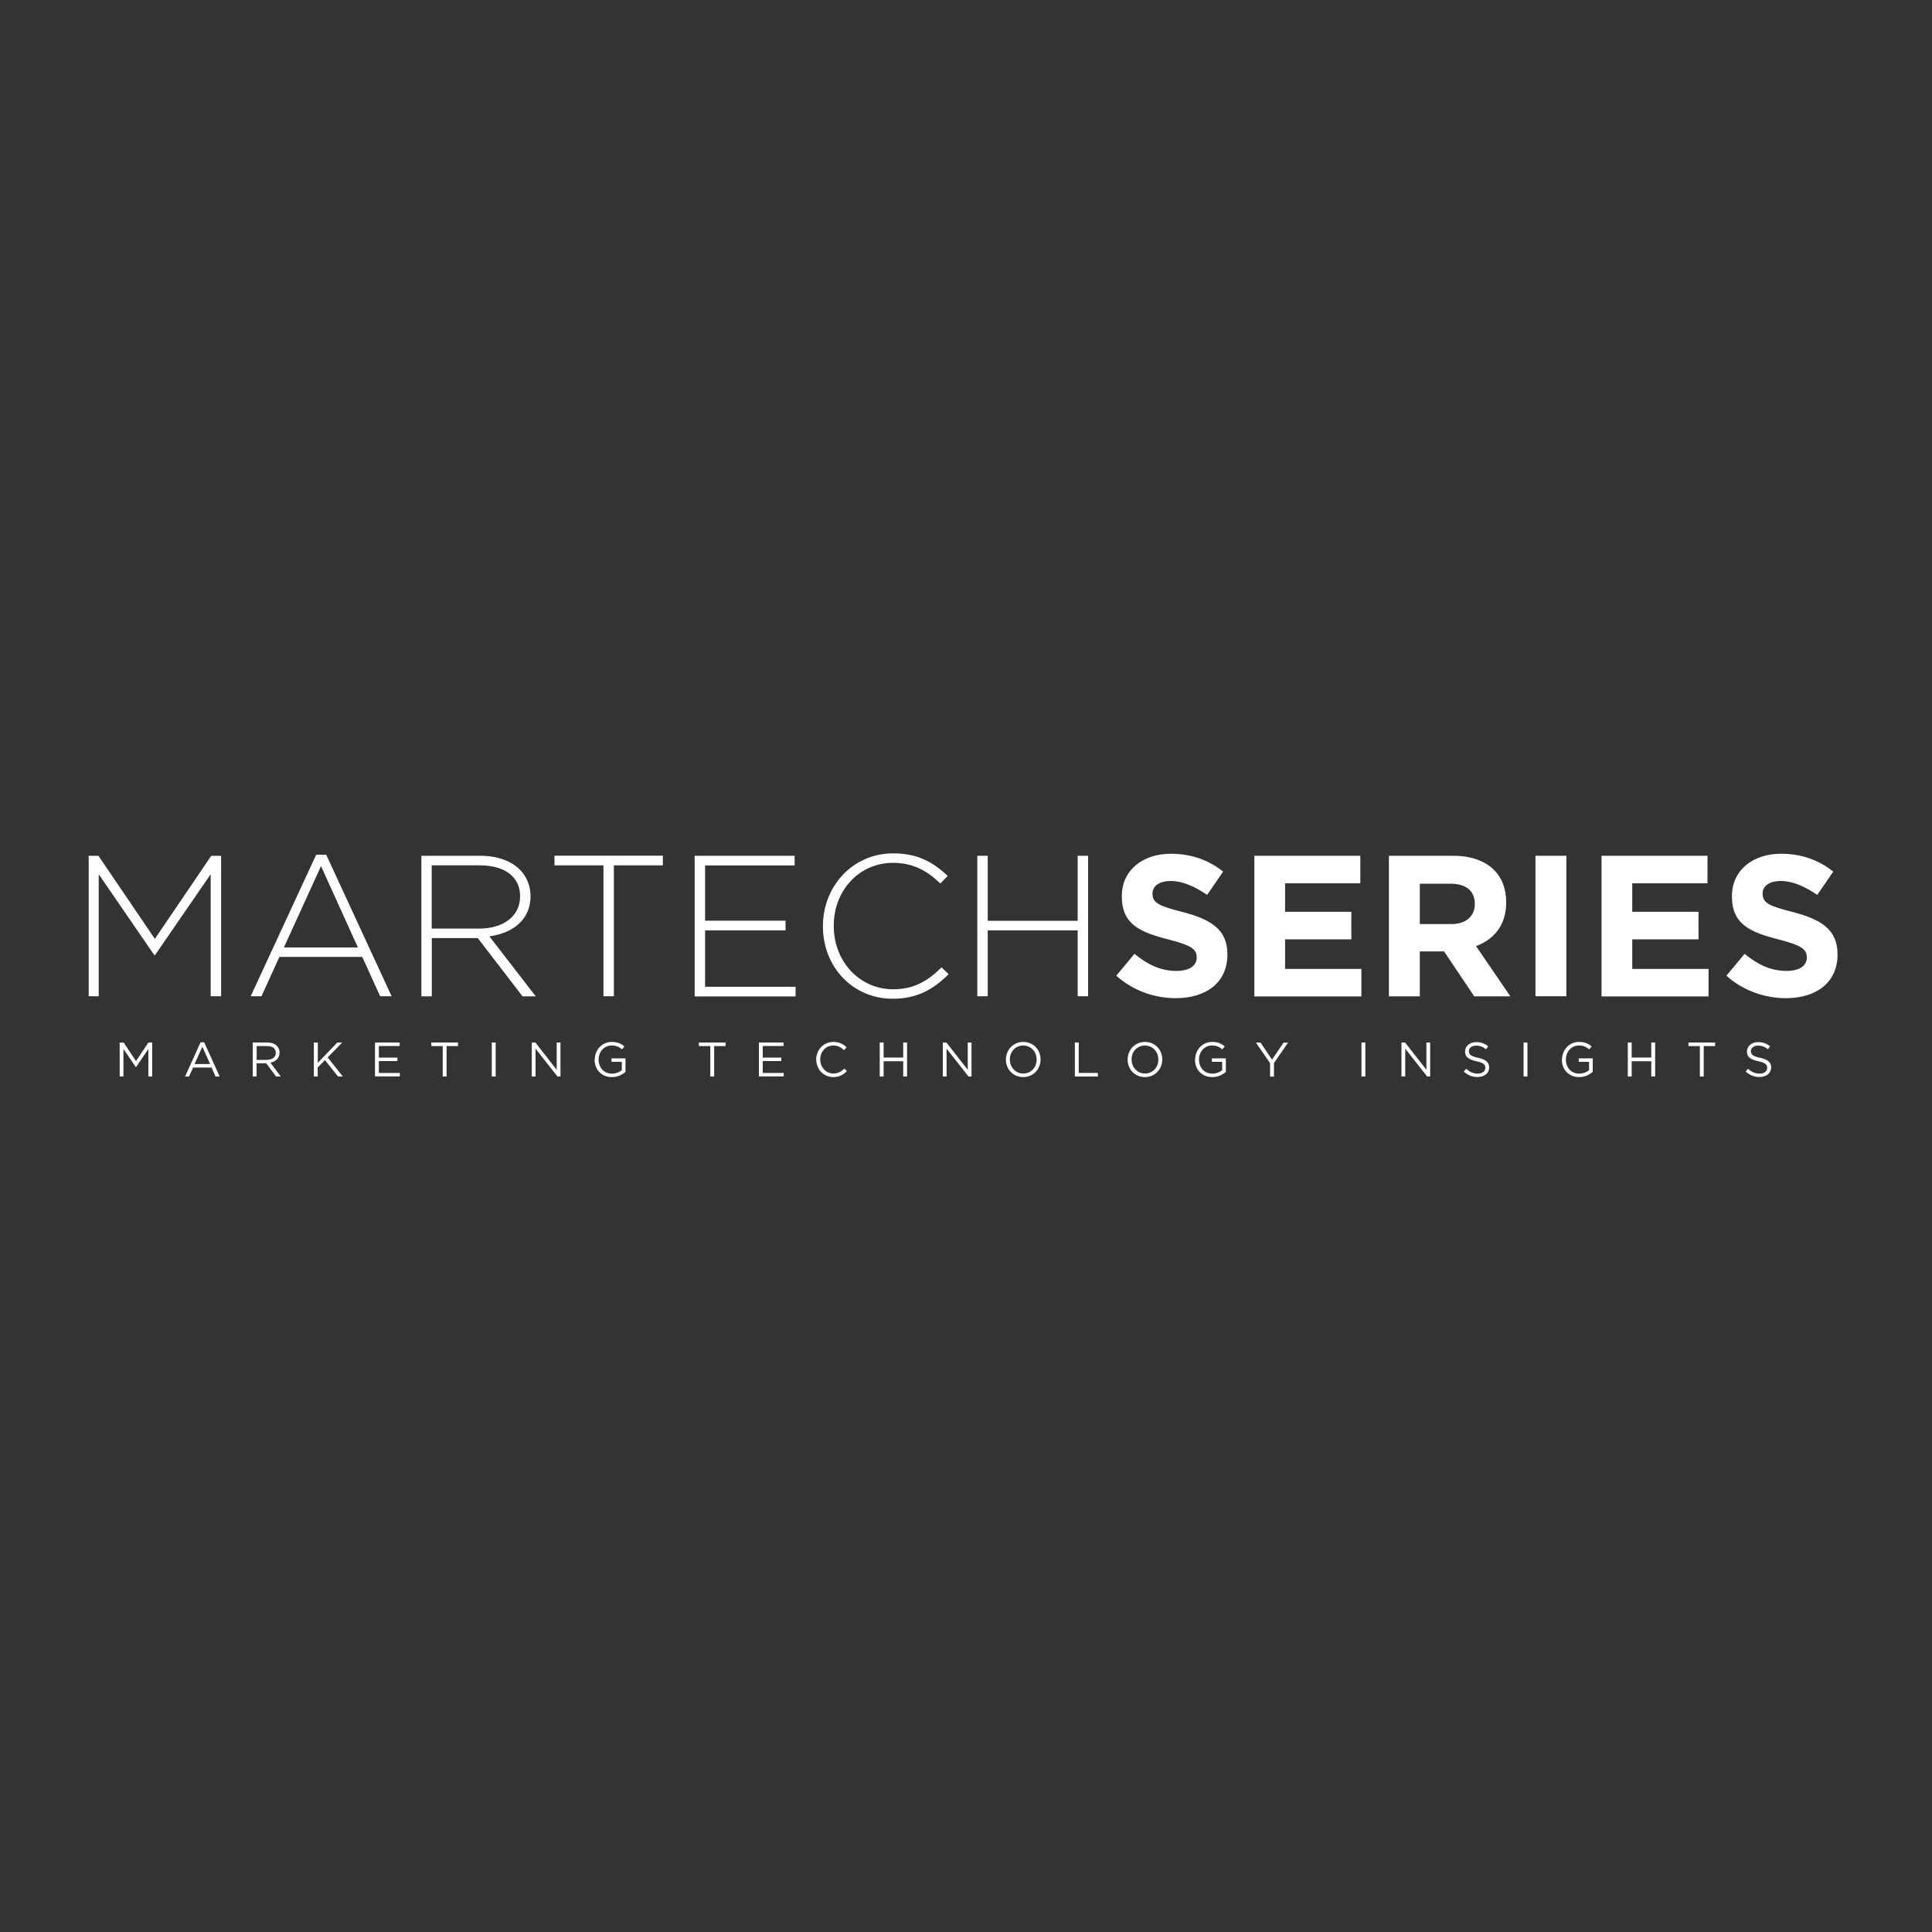 <?xml version="1.0" encoding="UTF-8"?><svg id="uuid-a85ddad8-c8cc-457d-b543-e53e6c3ad67b" xmlns="http://www.w3.org/2000/svg" width="200" height="200" viewBox="0 0 200 200"><rect x="0" y="0" width="200" height="200" fill="#333333" stroke="none"/><defs><style>.uuid-3141792d-0159-4e34-9268-eb1f0f64fa2b{fill:#fff;}</style></defs><g id="uuid-1dbf29ec-3994-4929-8ef8-afd89a0ae9a6"><g><path class="uuid-3141792d-0159-4e34-9268-eb1f0f64fa2b" d="m9.17,88.59h1.02l5.84,8.6,5.84-8.6h1.02v14.54h-1.08v-12.63l-5.76,8.37h-.08l-5.75-8.37v12.63h-1.04v-14.54Z"/><path class="uuid-3141792d-0159-4e34-9268-eb1f0f64fa2b" d="m32.73,88.48h1.04l6.77,14.65h-1.19l-1.85-4.07h-8.58l-1.85,4.07h-1.12l6.78-14.65Zm4.32,9.6l-3.82-8.42-3.84,8.42h7.67Z"/><path class="uuid-3141792d-0159-4e34-9268-eb1f0f64fa2b" d="m43.62,88.59h6.11c1.79,0,3.22.56,4.09,1.44.69.69,1.1,1.66,1.1,2.7v.04c0,2.43-1.81,3.82-4.26,4.16l4.8,6.21h-1.37l-4.63-6.03h-4.76v6.03h-1.08s0-14.55,0-14.55Zm5.98,7.54c2.43,0,4.24-1.23,4.24-3.33v-.04c0-1.95-1.54-3.18-4.18-3.18h-4.97v6.55h4.9Z"/><path class="uuid-3141792d-0159-4e34-9268-eb1f0f64fa2b" d="m62.47,89.58h-5.07v-1h11.22v1h-5.07v13.55h-1.08v-13.55Z"/><path class="uuid-3141792d-0159-4e34-9268-eb1f0f64fa2b" d="m71.91,88.59h10.35v1h-9.27v5.72h8.33v1h-8.33v5.84h9.37v1h-10.45v-14.54Z"/><path class="uuid-3141792d-0159-4e34-9268-eb1f0f64fa2b" d="m85.19,95.9v-.04c0-4.11,3.08-7.52,7.27-7.52,2.6,0,4.16.95,5.65,2.33l-.77.79c-1.27-1.23-2.72-2.14-4.9-2.14-3.49,0-6.13,2.85-6.13,6.5v.04c0,3.68,2.68,6.55,6.15,6.55,2.1,0,3.53-.81,5.01-2.27l.73.71c-1.54,1.52-3.2,2.54-5.78,2.54-4.16,0-7.23-3.31-7.23-7.48Z"/><path class="uuid-3141792d-0159-4e34-9268-eb1f0f64fa2b" d="m101.17,88.59h1.08v6.73h9.31v-6.73h1.08v14.54h-1.08v-6.82h-9.31v6.82h-1.08v-14.54Z"/><path class="uuid-3141792d-0159-4e34-9268-eb1f0f64fa2b" d="m115.55,101.01l1.89-2.27c1.31,1.08,2.68,1.77,4.34,1.77,1.31,0,2.1-.52,2.1-1.37v-.04c0-.81-.5-1.23-2.93-1.85-2.93-.75-4.82-1.56-4.82-4.45v-.04c0-2.64,2.12-4.38,5.09-4.38,2.12,0,3.93.67,5.4,1.85l-1.66,2.41c-1.29-.89-2.56-1.44-3.78-1.44s-1.87.56-1.87,1.27v.04c0,.95.62,1.27,3.14,1.91,2.95.77,4.61,1.83,4.61,4.36v.04c0,2.89-2.2,4.51-5.34,4.51-2.2,0-4.43-.77-6.17-2.33h0Z"/><path class="uuid-3141792d-0159-4e34-9268-eb1f0f64fa2b" d="m129.85,88.59h10.97v2.85h-7.79v2.95h6.86v2.85h-6.86v3.06h7.9v2.85h-11.08v-14.55h0Z"/><path class="uuid-3141792d-0159-4e34-9268-eb1f0f64fa2b" d="m143.78,88.59h6.65c1.85,0,3.28.52,4.24,1.47.81.81,1.25,1.95,1.25,3.33v.04c0,2.35-1.27,3.82-3.12,4.51l3.55,5.2h-3.74l-3.12-4.65h-2.51v4.65h-3.2v-14.55h0Zm6.44,7.07c1.56,0,2.45-.83,2.45-2.06v-.04c0-1.37-.95-2.08-2.51-2.08h-3.18v4.18h3.24Z"/><path class="uuid-3141792d-0159-4e34-9268-eb1f0f64fa2b" d="m158.95,88.59h3.2v14.54h-3.2v-14.54Z"/><path class="uuid-3141792d-0159-4e34-9268-eb1f0f64fa2b" d="m165.79,88.59h10.97v2.85h-7.79v2.95h6.86v2.85h-6.86v3.06h7.9v2.85h-11.08v-14.55Z"/><path class="uuid-3141792d-0159-4e34-9268-eb1f0f64fa2b" d="m178.71,101.01l1.89-2.27c1.31,1.08,2.68,1.77,4.34,1.77,1.31,0,2.1-.52,2.1-1.37v-.04c0-.81-.5-1.23-2.93-1.85-2.93-.75-4.82-1.56-4.82-4.45v-.04c0-2.64,2.12-4.38,5.09-4.38,2.12,0,3.93.67,5.4,1.85l-1.66,2.41c-1.29-.89-2.56-1.44-3.78-1.44s-1.87.56-1.87,1.27v.04c0,.95.62,1.27,3.14,1.91,2.95.77,4.61,1.83,4.61,4.36v.04c0,2.89-2.2,4.51-5.34,4.51-2.2,0-4.43-.77-6.17-2.33h0Z"/></g><g><path class="uuid-3141792d-0159-4e34-9268-eb1f0f64fa2b" d="m12.4,107.92h.4l1.28,1.92,1.28-1.92h.4v3.52h-.4v-2.85l-1.28,1.88h-.02l-1.28-1.88v2.84h-.39v-3.52h0Z"/><path class="uuid-3141792d-0159-4e34-9268-eb1f0f64fa2b" d="m20.77,107.9h.37l1.6,3.54h-.43l-.41-.93h-1.91l-.42.93h-.41l1.6-3.54h0Zm.98,2.25l-.8-1.79-.81,1.79h1.6Z"/><path class="uuid-3141792d-0159-4e34-9268-eb1f0f64fa2b" d="m26.16,107.92h1.51c.43,0,.78.13,1,.35.17.17.27.42.27.69h0c0,.59-.4.94-.95,1.04l1.08,1.44h-.49l-1.02-1.37h-1v1.37h-.4v-3.52h0Zm1.48,1.79c.53,0,.91-.27.91-.72h0c0-.44-.33-.7-.9-.7h-1.08v1.43h1.08,0Z"/><path class="uuid-3141792d-0159-4e34-9268-eb1f0f64fa2b" d="m32.5,107.92h.4v2.1l2.02-2.1h.51l-1.51,1.54,1.57,1.98h-.5l-1.35-1.7-.75.76v.94h-.4v-3.52h0Z"/><path class="uuid-3141792d-0159-4e34-9268-eb1f0f64fa2b" d="m38.83,107.92h2.54v.36h-2.15v1.2h1.92v.36h-1.92v1.23h2.17v.36h-2.57v-3.52h0Z"/><path class="uuid-3141792d-0159-4e34-9268-eb1f0f64fa2b" d="m45.83,108.29h-1.18v-.37h2.76v.37h-1.18v3.15h-.4v-3.15h0Z"/><path class="uuid-3141792d-0159-4e34-9268-eb1f0f64fa2b" d="m50.91,107.92h.4v3.52h-.4v-3.52Z"/><path class="uuid-3141792d-0159-4e34-9268-eb1f0f64fa2b" d="m55.05,107.92h.37l2.21,2.82v-2.82h.39v3.52h-.31l-2.27-2.88v2.88h-.39v-3.52Z"/><path class="uuid-3141792d-0159-4e34-9268-eb1f0f64fa2b" d="m61.57,109.69h0c0-.97.71-1.83,1.76-1.83.59,0,.96.17,1.31.47l-.26.3c-.27-.24-.57-.4-1.07-.4-.78,0-1.34.66-1.34,1.44h0c0,.85.54,1.47,1.39,1.47.4,0,.77-.16,1.01-.35v-.87h-1.07v-.36h1.45v1.4c-.33.29-.82.54-1.41.54-1.1,0-1.79-.81-1.79-1.81h0Z"/><path class="uuid-3141792d-0159-4e34-9268-eb1f0f64fa2b" d="m73.53,108.29h-1.18v-.37h2.76v.37h-1.18v3.15h-.4v-3.15h0Z"/><path class="uuid-3141792d-0159-4e34-9268-eb1f0f64fa2b" d="m78.57,107.92h2.54v.36h-2.15v1.2h1.92v.36h-1.92v1.23h2.17v.36h-2.57v-3.52h0Z"/><path class="uuid-3141792d-0159-4e34-9268-eb1f0f64fa2b" d="m84.49,109.69h0c0-1,.74-1.83,1.78-1.83.64,0,1.02.23,1.37.56l-.27.29c-.3-.28-.63-.48-1.1-.48-.78,0-1.36.63-1.36,1.44h0c0,.82.59,1.46,1.36,1.46.48,0,.8-.19,1.14-.51l.26.26c-.37.37-.77.62-1.41.62-1.01,0-1.76-.8-1.76-1.81h0Z"/><path class="uuid-3141792d-0159-4e34-9268-eb1f0f64fa2b" d="m91.07,107.92h.4v1.56h2.03v-1.56h.4v3.52h-.4v-1.58h-2.03v1.58h-.4v-3.52Z"/><path class="uuid-3141792d-0159-4e34-9268-eb1f0f64fa2b" d="m97.6,107.92h.37l2.21,2.82v-2.82h.39v3.52h-.31l-2.27-2.88v2.88h-.39v-3.52h0Z"/><path class="uuid-3141792d-0159-4e34-9268-eb1f0f64fa2b" d="m104.13,109.69h0c0-.98.73-1.83,1.8-1.83s1.79.84,1.79,1.81h0c0,.98-.73,1.83-1.8,1.83s-1.79-.84-1.79-1.81Zm3.18,0h0c0-.81-.58-1.46-1.39-1.46s-1.38.64-1.38,1.44h0c0,.81.58,1.46,1.39,1.46s1.38-.64,1.38-1.44Z"/><path class="uuid-3141792d-0159-4e34-9268-eb1f0f64fa2b" d="m111.27,107.92h.4v3.15h1.98v.37h-2.38v-3.52Z"/><path class="uuid-3141792d-0159-4e34-9268-eb1f0f64fa2b" d="m116.73,109.69h0c0-.98.73-1.83,1.8-1.83s1.79.84,1.79,1.81h0c0,.98-.73,1.83-1.8,1.83s-1.79-.84-1.79-1.81Zm3.18,0h0c0-.81-.58-1.46-1.39-1.46s-1.38.64-1.38,1.44h0c0,.81.58,1.46,1.39,1.46s1.38-.64,1.38-1.44Z"/><path class="uuid-3141792d-0159-4e34-9268-eb1f0f64fa2b" d="m123.72,109.69h0c0-.97.71-1.83,1.76-1.83.59,0,.96.17,1.31.47l-.26.3c-.27-.24-.57-.4-1.07-.4-.78,0-1.34.66-1.34,1.44h0c0,.85.54,1.47,1.39,1.47.4,0,.77-.16,1.01-.35v-.87h-1.07v-.36h1.45v1.4c-.33.29-.82.54-1.41.54-1.1,0-1.79-.81-1.79-1.81h0Z"/><path class="uuid-3141792d-0159-4e34-9268-eb1f0f64fa2b" d="m131.47,110.05l-1.46-2.12h.48l1.19,1.76,1.2-1.76h.46l-1.46,2.12v1.4h-.4v-1.39Z"/><path class="uuid-3141792d-0159-4e34-9268-eb1f0f64fa2b" d="m140.94,107.92h.4v3.52h-.4v-3.52Z"/><path class="uuid-3141792d-0159-4e34-9268-eb1f0f64fa2b" d="m145.08,107.92h.37l2.21,2.82v-2.82h.39v3.52h-.31l-2.27-2.88v2.88h-.39v-3.52h0Z"/><path class="uuid-3141792d-0159-4e34-9268-eb1f0f64fa2b" d="m151.53,110.93l.25-.29c.37.33.72.5,1.2.5s.78-.25.78-.6h0c0-.33-.18-.52-.92-.68-.81-.18-1.18-.44-1.18-1.01h0c0-.56.49-.97,1.16-.97.51,0,.88.15,1.24.43l-.23.31c-.33-.27-.65-.38-1.02-.38-.46,0-.75.25-.75.57h0c0,.34.18.53.95.69.78.17,1.15.46,1.15.99h0c0,.61-.5,1-1.2,1-.56,0-1.02-.19-1.44-.56h0Z"/><path class="uuid-3141792d-0159-4e34-9268-eb1f0f64fa2b" d="m157.72,107.92h.4v3.52h-.4v-3.52Z"/><path class="uuid-3141792d-0159-4e34-9268-eb1f0f64fa2b" d="m161.7,109.69h0c0-.97.71-1.83,1.76-1.83.59,0,.96.17,1.31.47l-.26.3c-.27-.24-.57-.4-1.07-.4-.78,0-1.34.66-1.34,1.44h0c0,.85.54,1.47,1.39,1.47.4,0,.77-.16,1.01-.35v-.87h-1.07v-.36h1.45v1.4c-.33.29-.82.54-1.41.54-1.1,0-1.79-.81-1.79-1.81h0Z"/><path class="uuid-3141792d-0159-4e34-9268-eb1f0f64fa2b" d="m168.51,107.92h.4v1.56h2.03v-1.56h.4v3.52h-.4v-1.58h-2.03v1.58h-.4v-3.52Z"/><path class="uuid-3141792d-0159-4e34-9268-eb1f0f64fa2b" d="m175.97,108.29h-1.18v-.37h2.76v.37h-1.18v3.15h-.4v-3.15h0Z"/><path class="uuid-3141792d-0159-4e34-9268-eb1f0f64fa2b" d="m180.71,110.93l.25-.29c.37.33.72.5,1.2.5s.78-.25.78-.6h0c0-.33-.18-.52-.92-.68-.81-.18-1.18-.44-1.18-1.01h0c0-.56.49-.97,1.16-.97.51,0,.88.15,1.24.43l-.23.31c-.32-.27-.65-.38-1.01-.38-.46,0-.75.25-.75.57h0c0,.34.18.53.95.69.78.17,1.15.46,1.15.99h0c0,.61-.5,1-1.2,1-.56,0-1.01-.19-1.44-.56h0Z"/></g></g></svg>